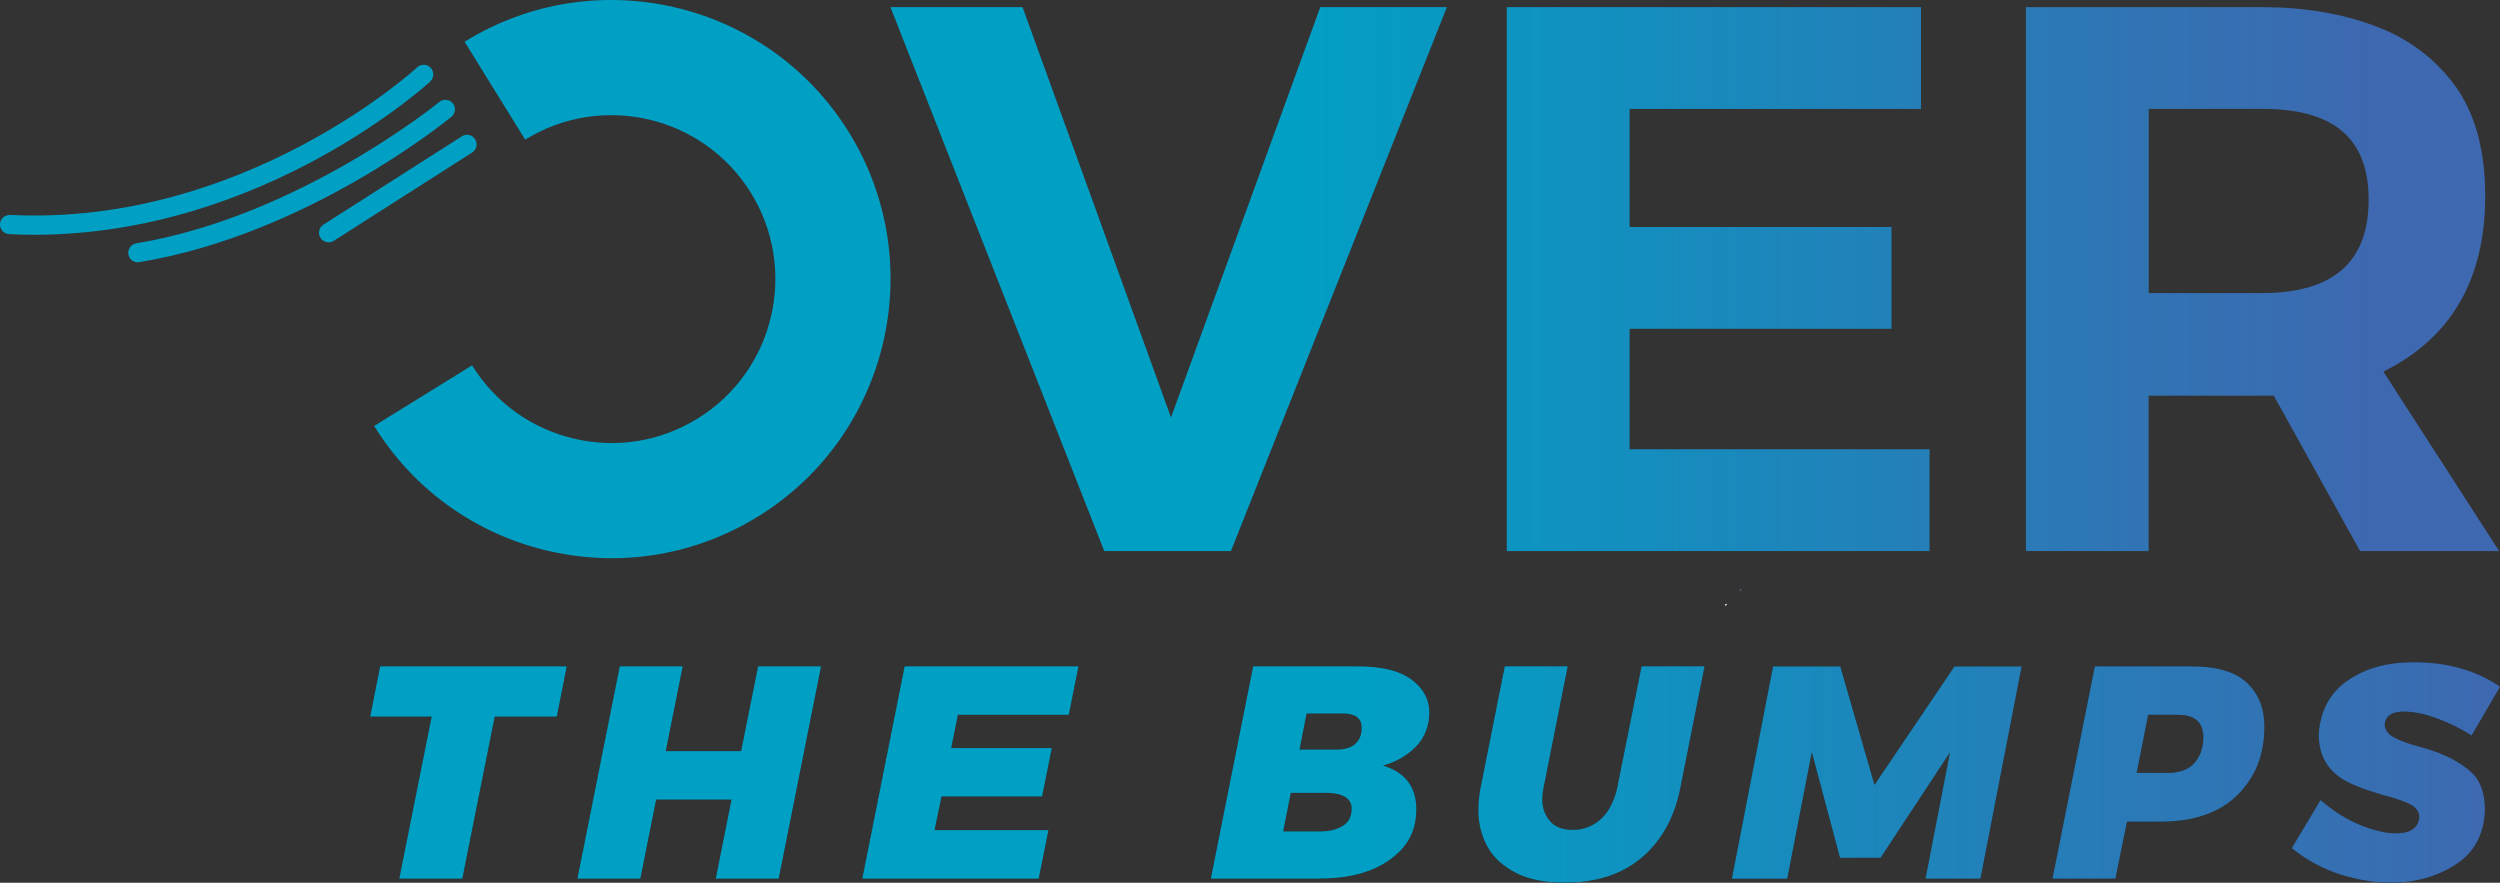<?xml version="1.0" encoding="UTF-8"?> <svg xmlns="http://www.w3.org/2000/svg" xmlns:xlink="http://www.w3.org/1999/xlink" id="Livello_1" data-name="Livello 1" viewBox="0 0 283.9 100.24"><rect x="0" y="0" width="283.9" height="100.24" fill="#333333" stroke="none"/><defs><style> .cls-1 { fill: #f0f0f1; } .cls-2 { fill: #1d1d1b; } .cls-3 { fill: #6093cc; } .cls-4 { fill: url(#Sfumatura_senza_nome_4); } .cls-5 { fill: url(#Sfumatura_senza_nome_5); } </style><linearGradient id="Sfumatura_senza_nome_5" data-name="Sfumatura senza nome 5" x1="42.03" y1="87.72" x2="283.9" y2="87.72" gradientUnits="userSpaceOnUse"><stop offset=".46" stop-color="#00a0c5"></stop><stop offset="1" stop-color="#3e68b0"></stop></linearGradient><linearGradient id="Sfumatura_senza_nome_4" data-name="Sfumatura senza nome 4" x1="38.43" y1="31.69" x2="269.65" y2="31.69" gradientUnits="userSpaceOnUse"><stop offset=".46" stop-color="#00a0c5"></stop><stop offset="1" stop-color="#3e68b0"></stop></linearGradient></defs><g><g><path class="cls-2" d="M52.49,99.78h-7.15l3.68-18.4h-6.98l1.13-5.71h21.19l-1.13,5.71h-7.05l-3.68,18.4Z"></path><path class="cls-2" d="M88.43,99.78h-7.15l1.79-8.98h-8.56l-1.79,8.98h-7.15l4.81-24.11h7.15l-1.93,9.63h8.56l1.93-9.63h7.15l-4.81,24.11Z"></path><path class="cls-2" d="M117.97,99.78h-20.05l4.81-24.11h19.74l-1.1,5.5h-12.59l-.76,3.78h11.42l-1.1,5.5h-11.42l-.79,3.82h12.93l-1.1,5.5Z"></path><path class="cls-2" d="M149.85,99.78h-12.35l4.81-24.11h11.86c2.75,0,4.8,.5,6.14,1.51,1.34,1.01,2.01,2.25,2.01,3.71s-.49,2.82-1.48,3.85c-.99,1.03-2.25,1.77-3.78,2.2,2.52,.76,3.78,2.42,3.78,4.99,0,1.74-.52,3.21-1.56,4.4-2.05,2.29-5.2,3.44-9.44,3.44Zm.17-5.37c.96,0,1.78-.21,2.46-.62s1.01-1.07,1.01-1.96c0-1.1-.87-1.7-2.61-1.79h-4.3l-.86,4.37h4.3Zm1.86-9.29c.48,0,.93-.08,1.35-.24,.42-.16,.76-.42,1.01-.79,.26-.37,.39-.85,.39-1.44,0-1.03-.64-1.57-1.93-1.62h-4.33l-.79,4.09h4.3Z"></path><path class="cls-2" d="M177.74,100.24c-2.25,0-4.1-.36-5.55-1.09-1.51-.77-2.61-1.78-3.29-3.03s-1.02-2.62-1.02-4.12c0-.76,.07-1.53,.21-2.32l2.79-14.02h7.15l-2.79,14.04c-.07,.39-.1,.76-.1,1.11,0,.9,.28,1.7,.84,2.39,.56,.69,1.44,1.04,2.63,1.04,1.12,0,2.13-.36,3.03-1.09,.89-.73,1.55-1.88,1.96-3.45l2.82-14.04h7.15l-2.79,14.02c-.65,3.13-2.02,5.62-4.09,7.49-2.27,2.04-5.25,3.06-8.94,3.06Z"></path><path class="cls-2" d="M224.92,99.78h-6.26l2.78-14.34-7.88,11.97h-4.61l-3.2-12-2.79,14.38h-6.29l4.68-24.11h7.63l3.89,13.45,9.08-13.45h7.63l-4.68,24.11Z"></path><path class="cls-2" d="M240.23,99.78h-7.15l4.81-24.11h10.97c2.91,0,5.02,.63,6.33,1.89,1.31,1.26,1.96,2.91,1.96,4.95,0,3.16-1.02,5.75-3.06,7.77-2.04,2.02-4.96,3.03-8.77,3.03h-3.78l-1.31,6.47Zm5.85-12c1.42,0,2.46-.38,3.13-1.15s1-1.74,1-2.91c0-1.67-.94-2.52-2.82-2.55h-3.44l-1.31,6.6h3.44Z"></path><path class="cls-2" d="M271.49,100.24c-1.82,0-3.71-.31-5.67-.92s-3.82-1.61-5.57-3l3.27-5.47c1.51,1.3,3.04,2.25,4.57,2.86,1.54,.61,2.87,.92,3.99,.92,1.65,0,2.53-.61,2.65-1.82,0-.69-.42-1.21-1.26-1.58s-1.82-.69-2.94-.96c-2.2-.66-3.73-1.28-4.59-1.84-1.75-1.13-2.63-2.82-2.63-5.06,.18-2.65,1.27-4.68,3.27-6.08,2-1.4,4.51-2.09,7.53-2.09,3.83,0,7.1,.93,9.8,2.78l-3.23,5.54c-1.25-.78-2.57-1.43-3.95-1.94-1.38-.52-2.65-.77-3.79-.77-1.31,0-2.02,.48-2.13,1.44,0,.61,.35,1.1,1.04,1.48,.69,.38,1.65,.74,2.88,1.06,2.89,.76,5,1.87,6.33,3.33,.76,.94,1.13,2.23,1.13,3.88-.09,2.75-1.2,4.81-3.32,6.18-2.12,1.37-4.58,2.06-7.38,2.06Z"></path></g><g><path class="cls-5" d="M52.49,99.78h-7.15l3.68-18.4h-6.98l1.13-5.71h21.19l-1.13,5.71h-7.05l-3.68,18.4Z"></path><path class="cls-5" d="M88.43,99.78h-7.15l1.79-8.98h-8.56l-1.79,8.98h-7.15l4.81-24.11h7.15l-1.93,9.63h8.56l1.93-9.63h7.15l-4.81,24.11Z"></path><path class="cls-5" d="M117.97,99.78h-20.05l4.81-24.11h19.74l-1.1,5.5h-12.59l-.76,3.78h11.42l-1.1,5.5h-11.42l-.79,3.82h12.93l-1.1,5.5Z"></path><path class="cls-5" d="M149.85,99.78h-12.35l4.81-24.11h11.86c2.75,0,4.8,.5,6.14,1.51,1.34,1.01,2.01,2.25,2.01,3.71s-.49,2.82-1.48,3.85c-.99,1.03-2.25,1.77-3.78,2.2,2.52,.76,3.78,2.42,3.78,4.99,0,1.74-.52,3.21-1.56,4.4-2.05,2.29-5.2,3.44-9.44,3.44Zm.17-5.37c.96,0,1.78-.21,2.46-.62s1.01-1.07,1.01-1.96c0-1.1-.87-1.7-2.61-1.79h-4.3l-.86,4.37h4.3Zm1.86-9.29c.48,0,.93-.08,1.35-.24,.42-.16,.76-.42,1.01-.79,.26-.37,.39-.85,.39-1.44,0-1.03-.64-1.57-1.93-1.62h-4.33l-.79,4.09h4.3Z"></path><path class="cls-5" d="M177.74,100.24c-2.25,0-4.1-.36-5.55-1.09-1.51-.77-2.61-1.78-3.29-3.03s-1.02-2.62-1.02-4.12c0-.76,.07-1.53,.21-2.32l2.79-14.02h7.15l-2.79,14.04c-.07,.39-.1,.76-.1,1.11,0,.9,.28,1.7,.84,2.39,.56,.69,1.44,1.04,2.63,1.04,1.12,0,2.13-.36,3.03-1.09,.89-.73,1.55-1.88,1.96-3.45l2.82-14.04h7.15l-2.79,14.02c-.65,3.13-2.02,5.62-4.09,7.49-2.27,2.04-5.25,3.06-8.94,3.06Z"></path><path class="cls-5" d="M224.92,99.78h-6.26l2.78-14.34-7.88,11.97h-4.61l-3.2-12-2.79,14.38h-6.29l4.68-24.11h7.63l3.89,13.45,9.08-13.45h7.63l-4.68,24.11Z"></path><path class="cls-5" d="M240.23,99.78h-7.15l4.81-24.11h10.97c2.91,0,5.02,.63,6.33,1.89,1.31,1.26,1.96,2.91,1.96,4.95,0,3.16-1.02,5.75-3.06,7.77-2.04,2.02-4.96,3.03-8.77,3.03h-3.78l-1.31,6.47Zm5.85-12c1.42,0,2.46-.38,3.13-1.15s1-1.74,1-2.91c0-1.67-.94-2.52-2.82-2.55h-3.44l-1.31,6.6h3.44Z"></path><path class="cls-5" d="M271.49,100.24c-1.82,0-3.71-.31-5.67-.92s-3.82-1.61-5.57-3l3.27-5.47c1.51,1.3,3.04,2.25,4.57,2.86,1.54,.61,2.87,.92,3.99,.92,1.65,0,2.53-.61,2.65-1.82,0-.69-.42-1.21-1.26-1.58s-1.82-.69-2.94-.96c-2.2-.66-3.73-1.28-4.59-1.84-1.75-1.13-2.63-2.82-2.63-5.06,.18-2.65,1.27-4.68,3.27-6.08,2-1.4,4.51-2.09,7.53-2.09,3.83,0,7.1,.93,9.8,2.78l-3.23,5.54c-1.25-.78-2.57-1.43-3.95-1.94-1.38-.52-2.65-.77-3.79-.77-1.31,0-2.02,.48-2.13,1.44,0,.61,.35,1.1,1.04,1.48,.69,.38,1.65,.74,2.88,1.06,2.89,.76,5,1.87,6.33,3.33,.76,.94,1.13,2.23,1.13,3.88-.09,2.75-1.2,4.81-3.32,6.18-2.12,1.37-4.58,2.06-7.38,2.06Z"></path></g></g><path class="cls-4" d="M139.78,62.58h-14.38L101.12,.81h15l16.86,46.6L149.93,.81h14.38l-24.53,61.78Zm79.34,0h-48.01V.81h47.04V12.37h-33.09v13.41h29.74v11.56h-29.74v13.68h34.06v11.56Zm64.69,0h-15.8l-9.8-17.65h-14.21v17.65h-13.94V.81h26.83c4.71,0,8.98,.71,12.82,2.14,3.84,1.43,6.92,3.76,9.24,6.99,2.18,3.15,3.27,7.25,3.27,12.31,0,9.47-3.85,16.12-11.56,19.95l13.15,20.39Zm-26.92-29.3c8.06,0,12.09-3.53,12.09-10.59s-4.03-10.33-12.09-10.33h-12.88v20.92h12.88ZM86.13,58.63c14.86-9.2,19.46-28.77,10.26-43.63C87.19,.14,67.62-4.46,52.76,4.74l6.88,11.12c8.73-5.4,20.22-2.7,25.63,6.03,5.4,8.73,2.7,20.23-6.03,25.63-4.23,2.62-9.22,3.43-14.06,2.29-4.84-1.14-8.95-4.09-11.57-8.32l-11.12,6.88c4.46,7.2,11.45,12.23,19.69,14.17,2.43,.57,4.88,.85,7.32,.85,5.82,0,11.55-1.62,16.62-4.76ZM48.86,9.24c.44-.41,.46-1.1,.05-1.54-.41-.44-1.1-.46-1.54-.05-.19,.18-19.71,18.06-46.23,16.76-.61-.01-1.11,.43-1.14,1.04-.03,.6,.43,1.11,1.04,1.14,.96,.05,1.9,.07,2.85,.07,26.01,0,44.79-17.23,44.98-17.41ZM15.82,29.77c18.99-3.12,34.78-15.97,35.45-16.51,.46-.38,.53-1.07,.15-1.53-.38-.46-1.07-.53-1.53-.15-.16,.13-16.02,13.02-34.41,16.05-.59,.1-1,.66-.9,1.25,.09,.53,.55,.91,1.07,.91,.06,0,.12,0,.18-.01Zm22.08-2.42l15.72-10.03c.51-.32,.66-1,.33-1.51-.32-.51-1-.66-1.5-.33l-15.72,10.03c-.51,.32-.66,1-.33,1.51,.21,.33,.56,.5,.92,.5,.2,0,.4-.06,.59-.17Z"></path><path class="cls-1" d="M195.9,68.88c.09-.09-.12-.43,.24-.27-.08,.09-.16,.18-.24,.27Z"></path><path class="cls-3" d="M197.53,67.11c.05-.13,.11-.23,.27-.19-.09,.06-.18,.13-.27,.19Z"></path></svg> 